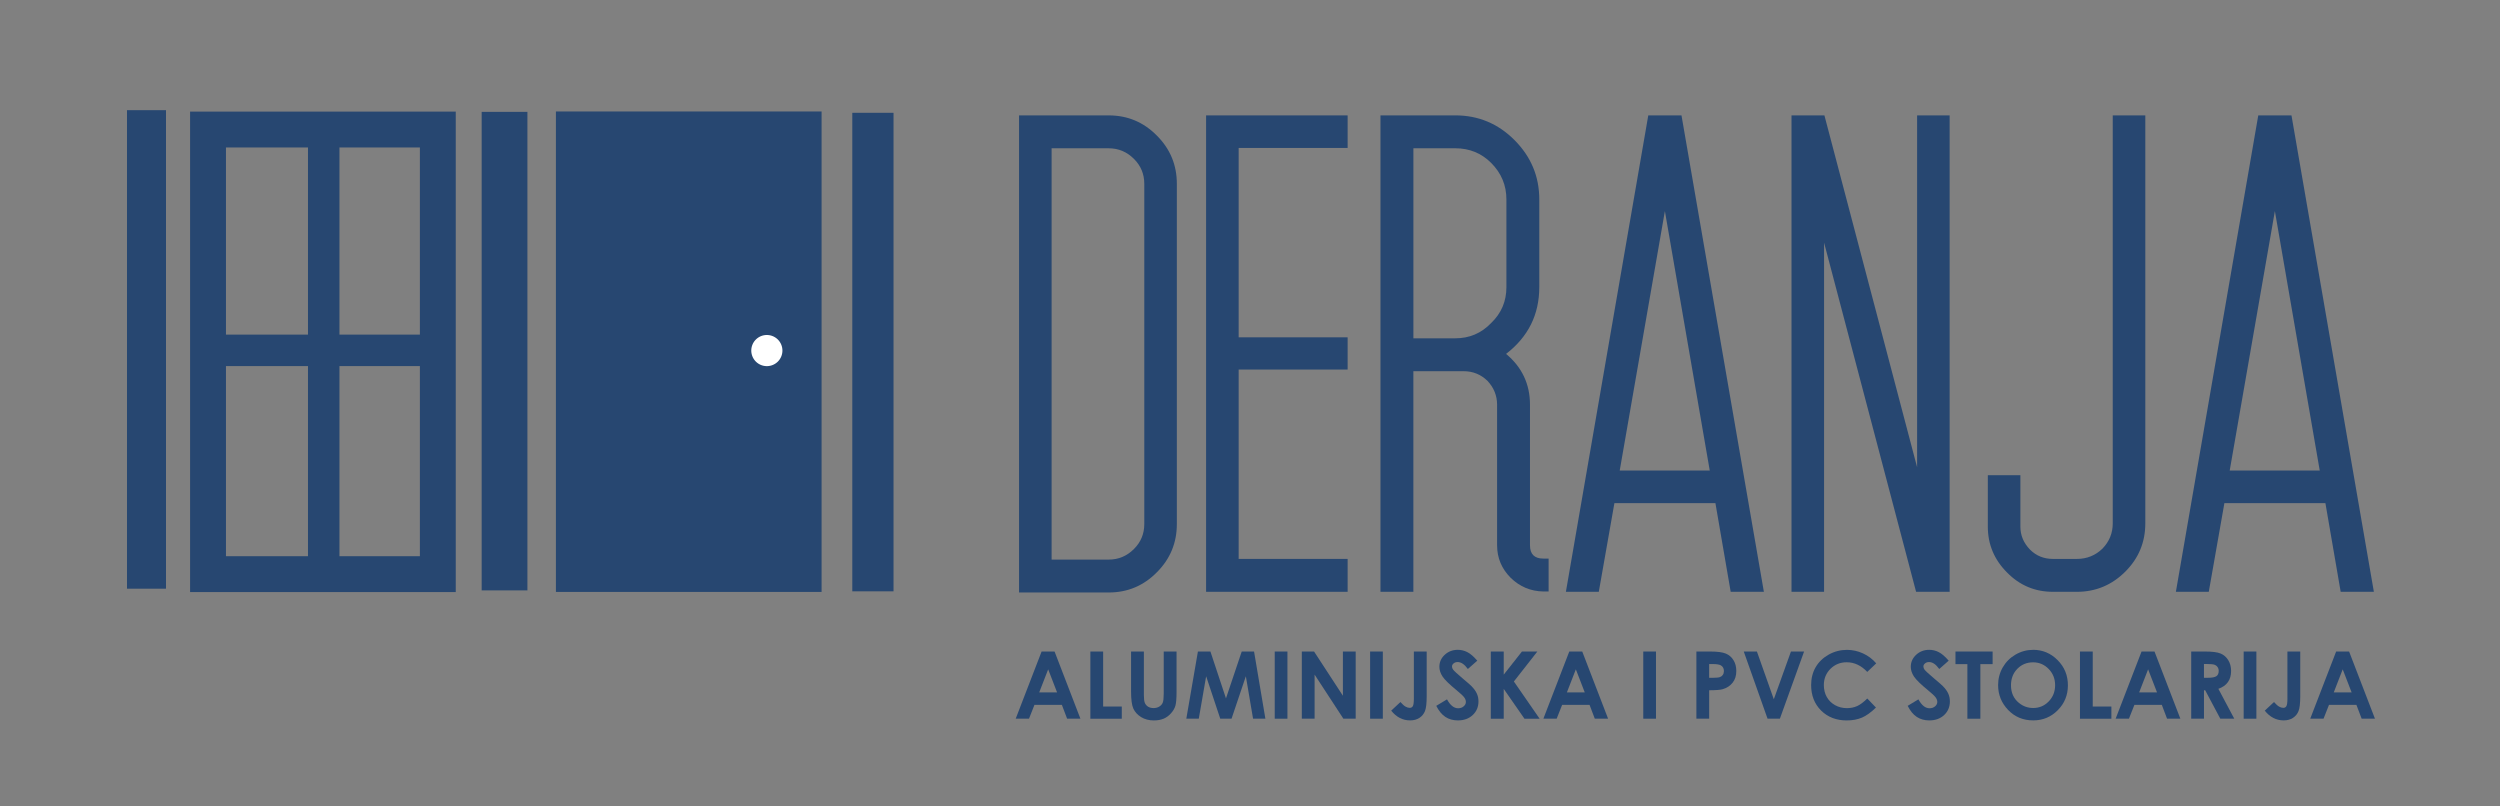<svg width="155" height="50" xmlns="http://www.w3.org/2000/svg">

 <rect width="100%" height="100%" fill="#808080" stroke="none"/>

 <g>
  <title>background</title>
  <rect fill="none" id="canvas_background" height="52" width="157" y="-1" x="-1"/>
 </g>
 <g>
  <title>Layer 1</title>
  <g id="g4895-5" transform="matrix(1.501,0,0,1.501,-702.068,526.904) ">
   <path fill="#274771" fill-rule="evenodd" stroke-width="4.989" stroke-linecap="round" stroke-miterlimit="4" stroke-dashoffset="0" id="rect4513-5-9-9-9-97-4-3-8-6-8-2" d="m487.629,-346.415l1.89,0l0,19.766l-1.89,0l0,-19.766z"/>
   <path fill="#274771" fill-rule="evenodd" stroke-width="4.606" stroke-linecap="round" stroke-miterlimit="4" stroke-dashoffset="0" id="rect4513-5-3-0-9-6-7-8-9-6-1-5-0" d="m472.979,-346.485l1.611,0l0,19.766l-1.611,0l0,-19.766z"/>
   <path fill="#274771" fill-rule="evenodd" stroke-width="4.736" stroke-linecap="round" stroke-miterlimit="4" stroke-dashoffset="0" id="rect4513-5-9-9-9-97-8-9-2-9-8-6-0" d="m502.938,-346.376l1.703,0l0,19.766l-1.703,0l0,-19.766z"/>
   <path fill="none" fill-rule="evenodd" stroke="#274771" stroke-width="1.482" stroke-linecap="round" stroke-miterlimit="4" stroke-dashoffset="0" id="rect5273-3-3-0-1-3-4" d="m476.326,-345.685l9.492,0l0,18.364l-9.492,0l0,-18.364z"/>
   <path fill="none" stroke="#274771" stroke-width="1.3" stroke-miterlimit="4" d="m481.105,-345.23l0,17.677" id="path5275-9-6-4-2-7-7"/>
   <path fill="none" stroke="#274771" stroke-width="1.3" stroke-miterlimit="4" d="m485.628,-336.564l-9.012,0" id="path5275-0-6-1-6-81-8-8"/>
   <path fill="#274771" fill-rule="evenodd" stroke="#274771" stroke-width="1.482" stroke-linecap="round" stroke-miterlimit="4" stroke-dashoffset="0" id="rect5273-3-2-1-9-1-8-8" d="m491.437,-345.691l9.492,0l0,18.364l-9.492,0l0,-18.364z"/>
   <path fill="#ffffff" fill-rule="evenodd" stroke-width="0.982" stroke-linecap="square" stroke-linejoin="bevel" stroke-miterlimit="4" stroke-dashoffset="0" id="path5391-2-2-3-3-8" d="m500.052,-336.555a0.643,0.643 0 0 1 -0.643,0.643a0.643,0.643 0 0 1 -0.643,-0.643a0.643,0.643 0 0 1 0.643,-0.643a0.643,0.643 0 0 1 0.643,0.643z"/>
   <g font-style="normal" font-weight="normal" font-size="5.27px" font-family="'The Bold Font'" fill="#274771" stroke-width="0.329" id="text4487-8-1-2-8-0-5-2-5-0-3-0">
    <path fill="#274771" stroke-width="0.329" id="path5585" d="m511.171,-327.921l2.36,0q0.604,0 1.043,-0.439q0.425,-0.425 0.425,-1.029l0,-14.053q0,-0.604 -0.425,-1.029q-0.439,-0.439 -1.043,-0.439l-2.36,0l0,16.989zm-1.345,1.359l0,-19.707l3.705,0q1.166,0 1.99,0.837q0.823,0.823 0.823,1.99l0,14.053q0,1.166 -0.823,1.99q-0.823,0.837 -1.99,0.837l-3.705,0z"/>
    <path fill="#274771" stroke-width="0.329" id="path5587" d="m518.897,-344.924l0,7.822l4.501,0l0,1.331l-4.501,0l0,7.822l4.501,0l0,1.359l-5.846,0l0,-19.679l5.846,0l0,1.345l-4.501,0z"/>
    <path fill="#274771" stroke-width="0.329" id="path5589" d="m526.115,-337.061l1.729,0q0.878,0 1.482,-0.631q0.631,-0.604 0.631,-1.482l0,-3.623q0,-0.878 -0.631,-1.51q-0.604,-0.604 -1.482,-0.604l-1.729,0l0,7.85zm5.585,9.098l0,1.359l-0.22,0q-0.782,-0.014 -1.345,-0.563q-0.563,-0.563 -0.563,-1.345l0,-5.805q0,-0.563 -0.398,-0.988q-0.412,-0.398 -0.988,-0.398l-2.072,0l0,9.112l-1.359,0l0,-19.679l3.088,0q1.427,0 2.443,1.016q1.029,1.029 1.029,2.456l0,3.623q0,1.702 -1.372,2.758q0.988,0.823 0.988,2.1l0,5.805q0,0.549 0.549,0.549l0.22,0z"/>
    <path fill="#274771" stroke-width="0.329" id="path5591" d="m538.356,-331.599l-1.853,-10.718l-1.866,10.718l3.719,0zm2.237,5.009l-1.372,0l-0.631,-3.664l-4.172,0l-0.645,3.664l-1.359,0l3.403,-19.679l1.372,0l3.403,19.679z"/>
    <path fill="#274771" stroke-width="0.329" id="path5593" d="m548.265,-346.269l0,19.679l-1.386,0l-3.801,-14.423l0,14.423l-1.345,0l0,-19.679l1.359,0l3.829,14.533l0,-14.533l1.345,0z"/>
    <path fill="#274771" stroke-width="0.329" id="path5595" d="m552.532,-326.59q-1.112,0 -1.894,-0.796q-0.796,-0.796 -0.796,-1.894l0,-2.127l1.345,0l0,2.127q0,0.535 0.398,0.947q0.384,0.384 0.947,0.384l0.988,0q0.618,0 1.057,-0.425q0.425,-0.439 0.425,-1.043l0,-16.852l1.345,0l0,16.852q0,1.166 -0.823,1.99q-0.837,0.837 -2.004,0.837l-0.988,0z"/>
    <path fill="#274771" stroke-width="0.329" id="path5597" d="m563.552,-331.599l-1.853,-10.718l-1.866,10.718l3.719,0zm2.237,5.009l-1.372,0l-0.631,-3.664l-4.172,0l-0.645,3.664l-1.359,0l3.403,-19.679l1.372,0l3.403,19.679z"/>
   </g>
   <g font-style="normal" font-weight="normal" font-size="3.864px" font-family="'The Bold Font'" fill="#274771" stroke-width="0.242" id="text4498-2-3-3-8-4-5-6-4-8-5">
    <path fill="#274771" stroke-width="0.242" id="path5600" d="m510.757,-324.124l0.536,0l1.068,2.775l-0.549,0l-0.217,-0.572l-1.132,0l-0.226,0.572l-0.549,0l1.07,-2.775zm0.272,0.736l-0.37,0.953l0.738,0l-0.368,-0.953z"/>
    <path fill="#274771" stroke-width="0.242" id="path5602" d="m512.772,-324.124l0.528,0l0,2.272l0.77,0l0,0.504l-1.298,0l0,-2.775z"/>
    <path fill="#274771" stroke-width="0.242" id="path5604" d="m514.452,-324.124l0.53,0l0,1.796q0,0.232 0.04,0.328q0.042,0.096 0.134,0.155q0.094,0.057 0.226,0.057q0.14,0 0.24,-0.064q0.102,-0.064 0.14,-0.162q0.04,-0.1 0.04,-0.379l0,-1.73l0.53,0l0,1.655q0,0.419 -0.047,0.581q-0.047,0.162 -0.181,0.313q-0.132,0.151 -0.306,0.225q-0.174,0.072 -0.404,0.072q-0.302,0 -0.526,-0.138q-0.223,-0.14 -0.319,-0.347q-0.096,-0.209 -0.096,-0.706l0,-1.655z"/>
    <path fill="#274771" stroke-width="0.242" id="path5606" d="m517.214,-324.124l0.517,0l0.642,1.936l0.651,-1.936l0.509,0l0.468,2.775l-0.509,0l-0.298,-1.753l-0.591,1.753l-0.466,0l-0.583,-1.753l-0.304,1.753l-0.515,0l0.479,-2.775z"/>
    <path fill="#274771" stroke-width="0.242" id="path5608" d="m520.387,-324.124l0.525,0l0,2.775l-0.525,0l0,-2.775z"/>
    <path fill="#274771" stroke-width="0.242" id="path5610" d="m521.506,-324.124l0.506,0l1.191,1.826l0,-1.826l0.528,0l0,2.775l-0.508,0l-1.189,-1.821l0,1.821l-0.528,0l0,-2.775z"/>
    <path fill="#274771" stroke-width="0.242" id="path5612" d="m524.327,-324.124l0.525,0l0,2.775l-0.525,0l0,-2.775z"/>
    <path fill="#274771" stroke-width="0.242" id="path5614" d="m526.134,-324.124l0.53,0l0,1.841q0,0.44 -0.07,0.617q-0.07,0.177 -0.23,0.283q-0.16,0.104 -0.385,0.104q-0.458,0 -0.781,-0.402l0.381,-0.357q0.126,0.143 0.215,0.192q0.089,0.049 0.172,0.049q0.085,0 0.126,-0.072q0.042,-0.072 0.042,-0.315l0,-1.942z"/>
    <path fill="#274771" stroke-width="0.242" id="path5616" d="m528.755,-323.747l-0.391,0.345q-0.206,-0.287 -0.419,-0.287q-0.104,0 -0.17,0.057q-0.066,0.055 -0.066,0.125q0,0.07 0.047,0.132q0.064,0.083 0.387,0.357q0.302,0.253 0.366,0.319q0.16,0.162 0.226,0.311q0.068,0.147 0.068,0.323q0,0.342 -0.236,0.564q-0.236,0.223 -0.615,0.223q-0.296,0 -0.517,-0.145q-0.219,-0.145 -0.375,-0.457l0.443,-0.268q0.2,0.368 0.46,0.368q0.136,0 0.228,-0.079q0.092,-0.079 0.092,-0.183q0,-0.094 -0.07,-0.189q-0.07,-0.094 -0.308,-0.289q-0.453,-0.37 -0.585,-0.57q-0.132,-0.202 -0.132,-0.402q0,-0.289 0.219,-0.494q0.221,-0.208 0.543,-0.208q0.208,0 0.394,0.096q0.189,0.096 0.408,0.351l0,-0z"/>
    <path fill="#274771" stroke-width="0.242" id="path5618" d="m529.312,-324.124l0.534,0l0,0.955l0.753,-0.955l0.636,0l-0.97,1.238l1.064,1.538l-0.626,0l-0.857,-1.232l0,1.232l-0.534,0l0,-2.775z"/>
    <path fill="#274771" stroke-width="0.242" id="path5620" d="m532.553,-324.124l0.536,0l1.068,2.775l-0.549,0l-0.217,-0.572l-1.132,0l-0.226,0.572l-0.549,0l1.07,-2.775zm0.272,0.736l-0.37,0.953l0.738,0l-0.368,-0.953z"/>
    <path fill="#274771" stroke-width="0.242" id="path5622" d="m535.61,-324.124l0.525,0l0,2.775l-0.525,0l0,-2.775z"/>
    <path fill="#274771" stroke-width="0.242" id="path5624" d="m537.804,-324.124l0.56,0q0.455,0 0.655,0.085q0.202,0.083 0.317,0.272q0.117,0.187 0.117,0.449q0,0.291 -0.153,0.483q-0.151,0.192 -0.411,0.268q-0.153,0.043 -0.557,0.043l0,1.175l-0.528,0l0,-2.775zm0.528,1.085l0.168,0q0.198,0 0.275,-0.028q0.077,-0.028 0.121,-0.092q0.045,-0.066 0.045,-0.158q0,-0.16 -0.125,-0.234q-0.091,-0.055 -0.336,-0.055l-0.149,0l-0,0.568z"/>
    <path fill="#274771" stroke-width="0.242" id="path5626" d="m539.761,-324.124l0.543,0l0.698,1.972l0.708,-1.972l0.543,0l-1,2.775l-0.509,0l-0.983,-2.775z"/>
    <path fill="#274771" stroke-width="0.242" id="path5628" d="m545.232,-323.635l-0.37,0.353q-0.377,-0.398 -0.849,-0.398q-0.398,0 -0.672,0.272q-0.272,0.272 -0.272,0.67q0,0.277 0.121,0.492q0.121,0.215 0.342,0.338q0.221,0.123 0.491,0.123q0.23,0 0.421,-0.085q0.191,-0.087 0.419,-0.313l0.358,0.374q-0.308,0.3 -0.581,0.417q-0.274,0.115 -0.625,0.115q-0.647,0 -1.06,-0.409q-0.411,-0.411 -0.411,-1.053q0,-0.415 0.187,-0.738q0.189,-0.323 0.538,-0.519q0.351,-0.196 0.755,-0.196q0.343,0 0.66,0.145q0.319,0.145 0.549,0.413z"/>
    <path fill="#274771" stroke-width="0.242" id="path5630" d="m548.227,-323.747l-0.391,0.345q-0.206,-0.287 -0.419,-0.287q-0.104,0 -0.17,0.057q-0.066,0.055 -0.066,0.125q0,0.07 0.047,0.132q0.064,0.083 0.387,0.357q0.302,0.253 0.366,0.319q0.16,0.162 0.226,0.311q0.068,0.147 0.068,0.323q0,0.342 -0.236,0.564q-0.236,0.223 -0.615,0.223q-0.296,0 -0.517,-0.145q-0.219,-0.145 -0.375,-0.457l0.443,-0.268q0.2,0.368 0.46,0.368q0.136,0 0.228,-0.079q0.092,-0.079 0.092,-0.183q0,-0.094 -0.07,-0.189q-0.07,-0.094 -0.308,-0.289q-0.453,-0.37 -0.585,-0.57q-0.132,-0.202 -0.132,-0.402q0,-0.289 0.219,-0.494q0.221,-0.208 0.543,-0.208q0.208,0 0.394,0.096q0.189,0.096 0.408,0.351l0,-0z"/>
    <path fill="#274771" stroke-width="0.242" id="path5632" d="m548.506,-324.124l1.534,0l0,0.521l-0.506,0l0,2.255l-0.536,0l0,-2.255l-0.492,0l0,-0.521z"/>
    <path fill="#274771" stroke-width="0.242" id="path5634" d="m551.714,-324.194q0.589,0 1.011,0.426q0.425,0.426 0.425,1.04q0,0.608 -0.419,1.028q-0.417,0.421 -1.013,0.421q-0.625,0 -1.038,-0.432q-0.413,-0.432 -0.413,-1.026q0,-0.398 0.192,-0.732q0.192,-0.334 0.528,-0.528q0.338,-0.196 0.726,-0.196zm-0.006,0.517q-0.385,0 -0.647,0.268q-0.262,0.268 -0.262,0.681q0,0.46 0.33,0.728q0.257,0.209 0.589,0.209q0.375,0 0.64,-0.272q0.264,-0.272 0.264,-0.67q0,-0.396 -0.266,-0.67q-0.266,-0.275 -0.647,-0.275z"/>
    <path fill="#274771" stroke-width="0.242" id="path5636" d="m553.648,-324.124l0.528,0l0,2.272l0.77,0l0,0.504l-1.298,0l0,-2.775z"/>
    <path fill="#274771" stroke-width="0.242" id="path5638" d="m556.191,-324.124l0.536,0l1.068,2.775l-0.549,0l-0.217,-0.572l-1.132,0l-0.226,0.572l-0.549,0l1.07,-2.775zm0.272,0.736l-0.37,0.953l0.738,0l-0.368,-0.953z"/>
    <path fill="#274771" stroke-width="0.242" id="path5640" d="m558.242,-324.124l0.56,0q0.46,0 0.655,0.083q0.196,0.081 0.315,0.272q0.119,0.191 0.119,0.451q0,0.274 -0.132,0.458q-0.13,0.183 -0.394,0.277l0.657,1.234l-0.577,0l-0.625,-1.175l-0.049,0l0,1.175l-0.528,0l0,-2.775zm0.528,1.085l0.166,0q0.253,0 0.347,-0.066q0.096,-0.066 0.096,-0.219q0,-0.091 -0.047,-0.157q-0.047,-0.068 -0.126,-0.096q-0.079,-0.03 -0.291,-0.03l-0.145,0l0,0.568z"/>
    <path fill="#274771" stroke-width="0.242" id="path5642" d="m560.41,-324.124l0.525,0l0,2.775l-0.525,0l0,-2.775z"/>
    <path fill="#274771" stroke-width="0.242" id="path5644" d="m562.217,-324.124l0.53,0l0,1.841q0,0.44 -0.07,0.617q-0.07,0.177 -0.23,0.283q-0.16,0.104 -0.385,0.104q-0.458,0 -0.781,-0.402l0.381,-0.357q0.126,0.143 0.215,0.192q0.089,0.049 0.172,0.049q0.085,0 0.126,-0.072q0.042,-0.072 0.042,-0.315l-0,-1.942z"/>
    <path fill="#274771" stroke-width="0.242" id="path5646" d="m564.229,-324.124l0.536,0l1.068,2.775l-0.549,0l-0.217,-0.572l-1.132,0l-0.226,0.572l-0.549,0l1.07,-2.775zm0.272,0.736l-0.37,0.953l0.738,0l-0.368,-0.953z"/>
   </g>
  </g>
 </g>
</svg>